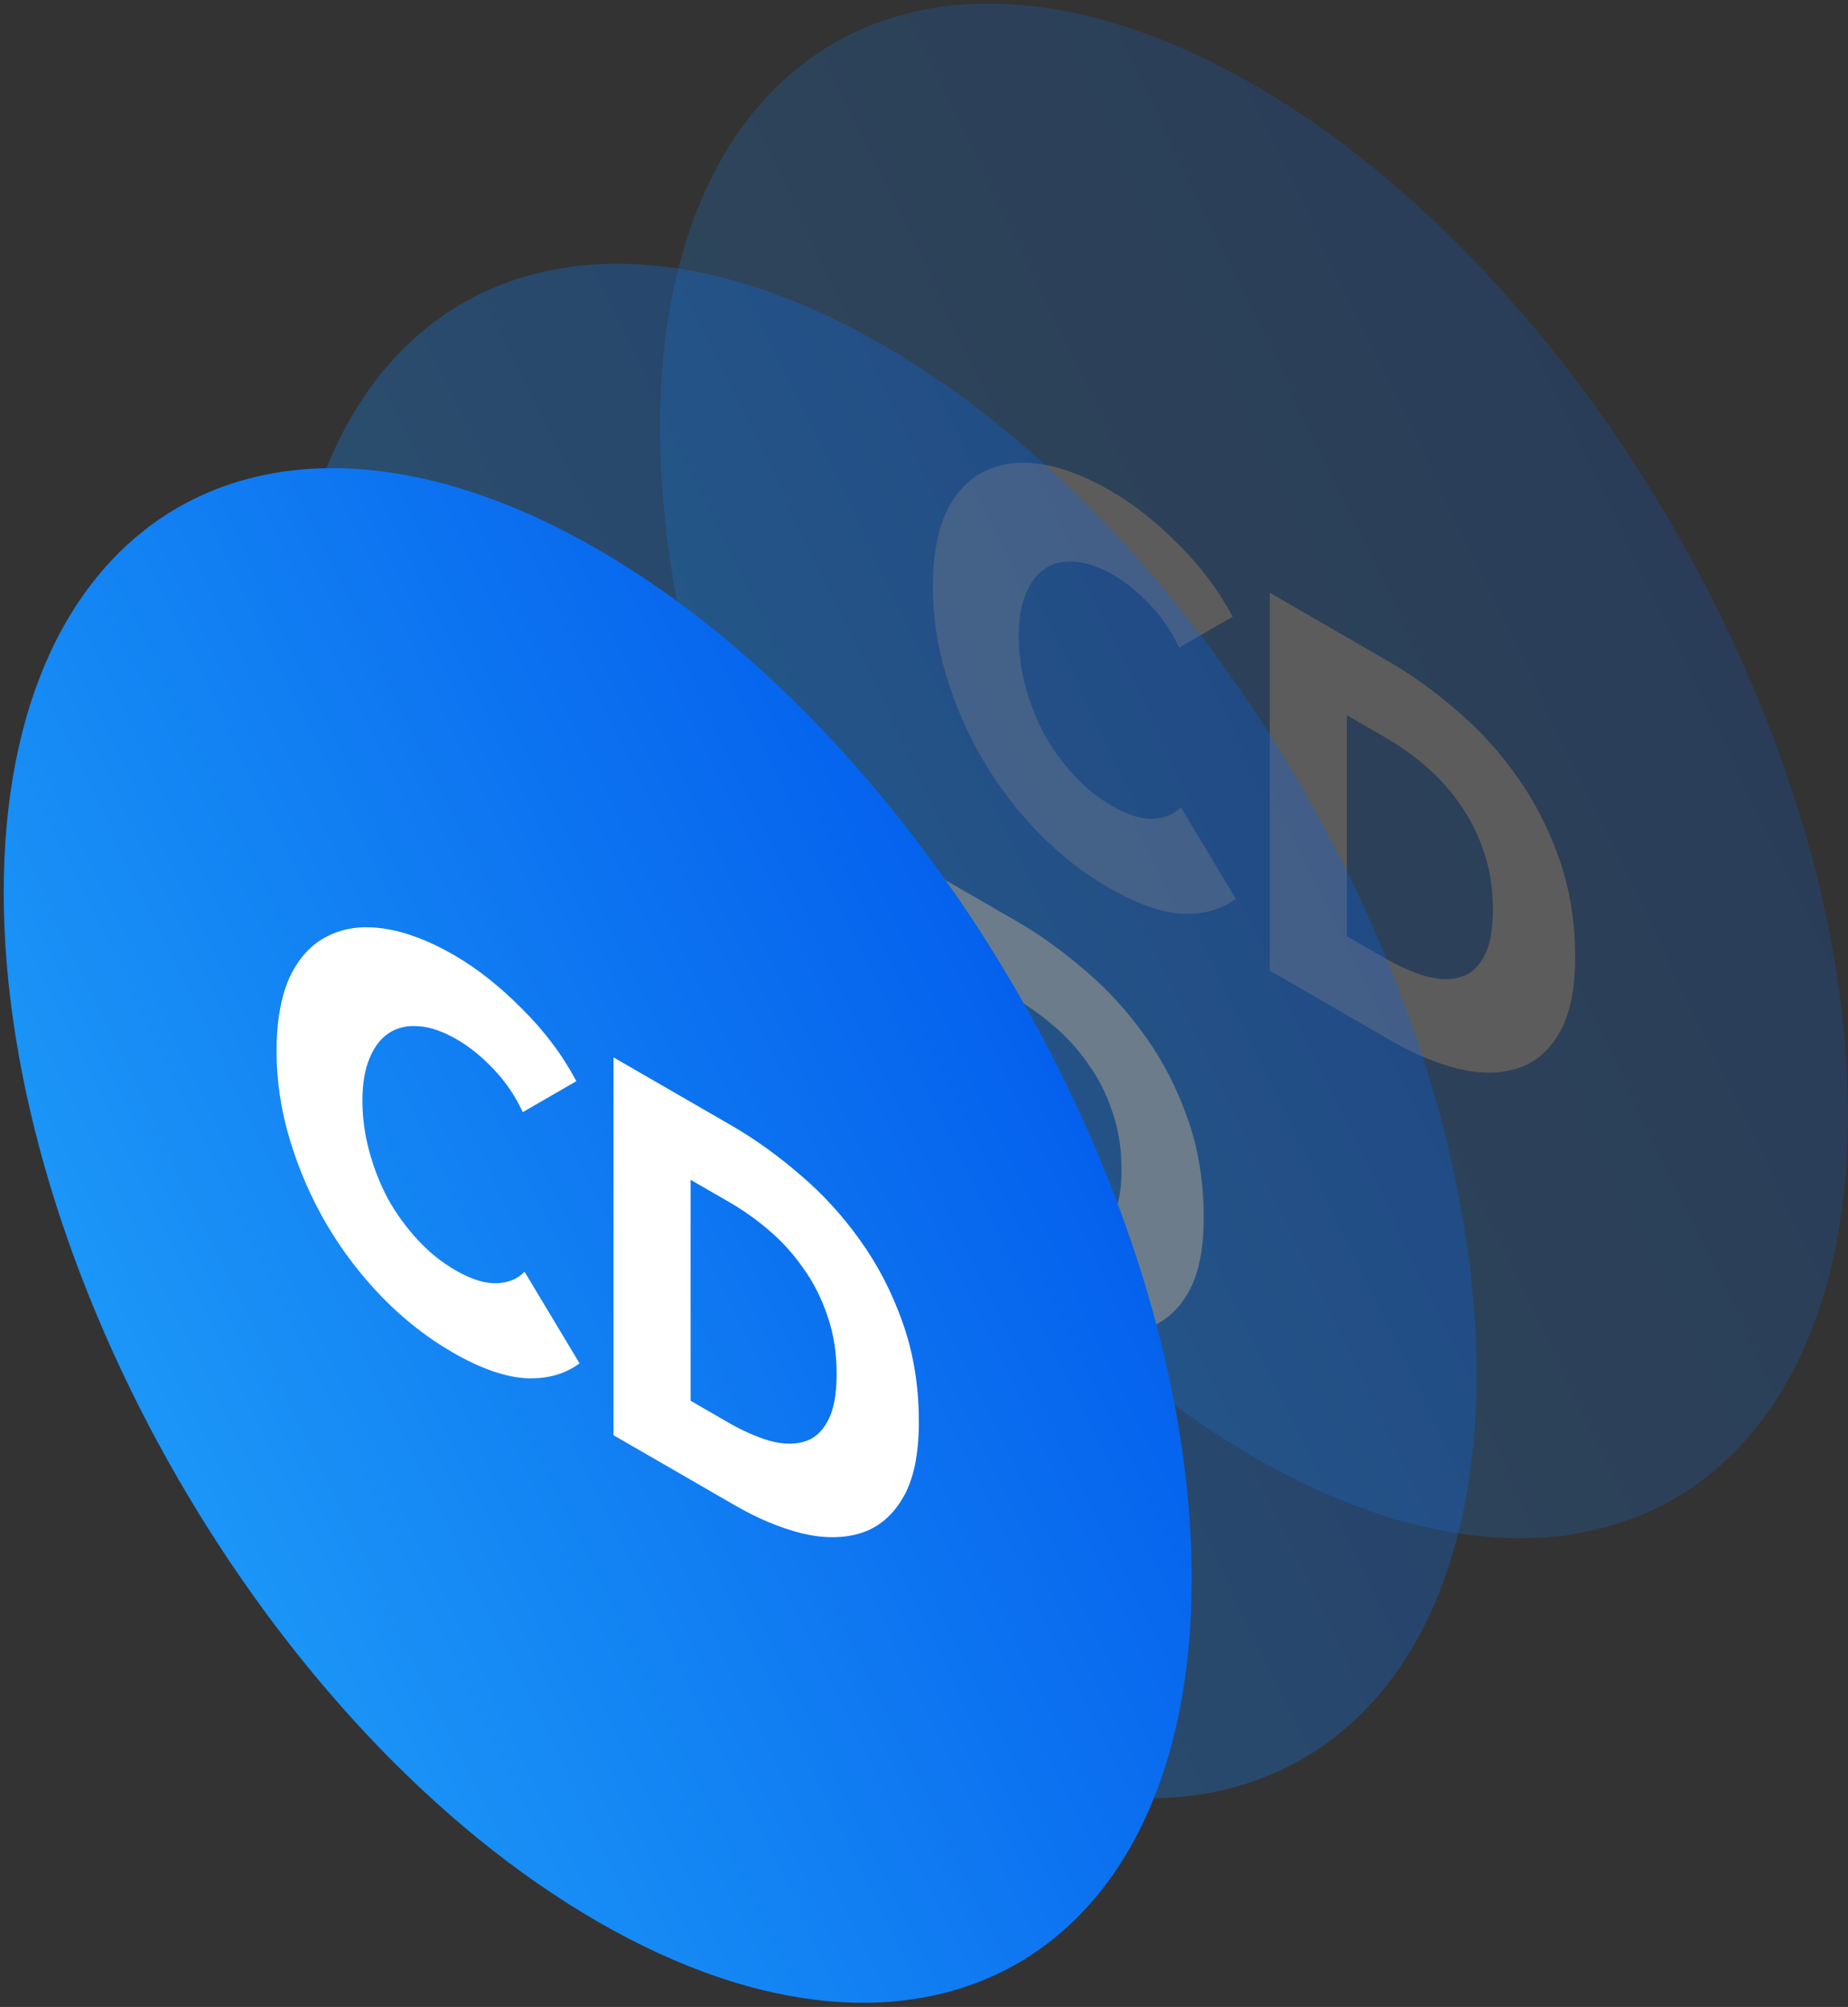 <?xml version="1.0" encoding="UTF-8"?>
<svg id="Layer_1" data-name="Layer 1" xmlns="http://www.w3.org/2000/svg" xmlns:xlink="http://www.w3.org/1999/xlink" viewBox="0 0 495.79 538.21">
  <rect x="0" y="0" width="495.79" height="538.21" fill="#333333" stroke="none"/>
  <defs>
    <style>
      .cls-1 {
        fill: url(#linear-gradient);
      }

      .cls-1, .cls-2, .cls-3, .cls-4 {
        stroke-width: 0px;
      }

      .cls-5 {
        opacity: .2;
      }

      .cls-6 {
        opacity: .3;
      }

      .cls-2 {
        fill: url(#linear-gradient-2);
      }

      .cls-3 {
        fill: url(#linear-gradient-3);
      }

      .cls-4 {
        fill: #fff;
      }
    </style>
    <linearGradient id="linear-gradient" x1="207.66" y1="639.04" x2="-177.13" y2="453.04" gradientTransform="translate(294 765.92) scale(1 -1)" gradientUnits="userSpaceOnUse">
      <stop offset="0" stop-color="#0056eb"/>
      <stop offset="1" stop-color="#25adfb"/>
    </linearGradient>
    <linearGradient id="linear-gradient-2" x1="108.02" y1="569.27" x2="-276.77" y2="383.28" xlink:href="#linear-gradient"/>
    <linearGradient id="linear-gradient-3" x1="31.59" y1="514.46" x2="-353.19" y2="328.47" xlink:href="#linear-gradient"/>
  </defs>
  <g class="cls-5">
    <path class="cls-1" d="M177.07,114.74c0-101.63,71.35-142.82,159.36-92.01,88.01,50.81,159.36,174.39,159.36,276.02s-71.35,142.82-159.36,92.01c-88.01-50.81-159.36-174.39-159.36-276.02Z"/>
    <path class="cls-4" d="M331.57,241.03c-3.88,2.91-8.68,4.25-14.38,4.01-5.7-.33-12.27-2.65-19.71-6.94-6.78-3.91-13.06-8.83-18.84-14.74-5.7-5.87-10.66-12.36-14.87-19.46-4.21-7.2-7.52-14.79-9.92-22.76-2.4-7.97-3.59-15.91-3.59-23.83s1.2-14.77,3.59-19.97c2.48-5.15,5.87-8.78,10.16-10.88,4.3-2.19,9.34-2.86,15.12-2,5.78.86,12.02,3.22,18.72,7.08,6.2,3.58,12.27,8.37,18.22,14.38,6.03,5.96,10.91,12.45,14.63,19.46l-14.38,8.3c-1.98-4.29-4.59-8.13-7.81-11.52-3.22-3.39-6.53-6.06-9.92-8.01-3.72-2.15-7.15-3.32-10.29-3.51-3.06-.24-5.7.38-7.93,1.86-2.23,1.48-3.97,3.77-5.21,6.87-1.24,3.01-1.86,6.75-1.86,11.24s.62,9.14,1.86,13.67c1.24,4.53,2.93,8.8,5.08,12.81,2.23,3.96,4.88,7.59,7.93,10.88,3.06,3.29,6.4,5.99,10.04,8.09,4.21,2.43,7.89,3.6,11.03,3.51,3.14-.1,5.66-1.12,7.56-3.08l14.75,24.55Z"/>
    <path class="cls-4" d="M422.59,256.65c0,8.87-1.45,15.72-4.34,20.54-2.81,4.77-6.57,7.9-11.28,9.37-4.63,1.43-9.87,1.45-15.74.07-5.87-1.48-11.82-3.96-17.85-7.44l-32.72-18.89v-101.33l31.73,18.32c6.2,3.58,12.31,7.97,18.34,13.17,6.03,5.1,11.4,10.97,16.11,17.6,4.71,6.54,8.51,13.88,11.4,22.04,2.89,8.16,4.34,17.01,4.34,26.55ZM400.52,243.91c0-5.72-.83-10.93-2.48-15.6-1.57-4.72-3.72-8.97-6.45-12.74-2.64-3.82-5.7-7.2-9.17-10.16-3.39-2.91-6.9-5.41-10.54-7.51l-10.54-6.08v59.25l10.04,5.8c3.8,2.19,7.44,3.82,10.91,4.87,3.55,1,6.65,1.12,9.3.36,2.73-.72,4.88-2.53,6.45-5.44,1.65-2.86,2.48-7.11,2.48-12.74Z"/>
  </g>
  <g class="cls-6">
    <path class="cls-2" d="M77.42,184.5c0-101.63,71.35-142.82,159.36-92.01,88.01,50.81,159.36,174.39,159.36,276.02s-71.35,142.82-159.36,92.01c-88.01-50.82-159.36-174.4-159.36-276.03Z"/>
    <path class="cls-4" d="M231.93,310.79c-3.88,2.91-8.68,4.25-14.38,4.01-5.7-.33-12.27-2.65-19.71-6.94-6.78-3.91-13.06-8.83-18.84-14.74-5.7-5.87-10.66-12.36-14.87-19.46-4.21-7.2-7.52-14.79-9.92-22.76-2.4-7.97-3.59-15.91-3.59-23.83s1.2-14.77,3.59-19.97c2.48-5.15,5.87-8.78,10.16-10.88,4.3-2.19,9.34-2.86,15.12-2,5.78.86,12.02,3.22,18.72,7.08,6.2,3.58,12.27,8.37,18.22,14.38,6.03,5.96,10.91,12.45,14.63,19.46l-14.38,8.3c-1.98-4.29-4.59-8.13-7.81-11.52-3.22-3.39-6.53-6.06-9.92-8.01-3.72-2.15-7.15-3.32-10.29-3.51-3.06-.24-5.7.38-7.93,1.86-2.23,1.48-3.97,3.77-5.21,6.87-1.24,3.01-1.86,6.75-1.86,11.24s.62,9.14,1.86,13.67c1.24,4.53,2.93,8.8,5.08,12.81,2.23,3.96,4.88,7.59,7.93,10.88,3.06,3.29,6.4,5.99,10.04,8.09,4.21,2.43,7.89,3.6,11.03,3.51,3.14-.1,5.66-1.12,7.56-3.08l14.75,24.55Z"/>
    <path class="cls-4" d="M322.94,326.41c0,8.87-1.45,15.72-4.34,20.54-2.81,4.77-6.57,7.9-11.28,9.37-4.63,1.43-9.87,1.46-15.74.07-5.87-1.48-11.82-3.96-17.85-7.44l-32.72-18.89v-101.33l31.73,18.32c6.2,3.58,12.31,7.97,18.34,13.17,6.03,5.1,11.4,10.97,16.11,17.6,4.71,6.54,8.51,13.88,11.4,22.04,2.89,8.16,4.34,17.01,4.34,26.55ZM300.88,313.68c0-5.73-.83-10.93-2.48-15.6-1.57-4.72-3.72-8.97-6.45-12.74-2.64-3.82-5.7-7.2-9.17-10.16-3.39-2.91-6.9-5.41-10.54-7.51l-10.54-6.08v59.25l10.04,5.8c3.8,2.19,7.44,3.82,10.91,4.87,3.55,1,6.65,1.12,9.3.36,2.73-.72,4.88-2.53,6.45-5.44,1.65-2.86,2.48-7.11,2.48-12.74Z"/>
  </g>
  <path class="cls-3" d="M1,239.32c0-101.63,71.35-142.82,159.36-92.01,88.01,50.81,159.36,174.39,159.36,276.02s-71.35,142.82-159.36,92.01C72.35,464.52,1,340.95,1,239.32Z"/>
  <path class="cls-4" d="M155.5,365.6c-3.88,2.91-8.68,4.25-14.38,4.01-5.7-.33-12.27-2.65-19.71-6.94-6.78-3.91-13.06-8.83-18.84-14.74-5.7-5.87-10.66-12.36-14.87-19.46-4.21-7.2-7.52-14.79-9.92-22.76-2.4-7.97-3.59-15.91-3.59-23.83s1.2-14.77,3.59-19.97c2.48-5.15,5.87-8.78,10.16-10.88,4.3-2.19,9.34-2.86,15.12-2,5.78.86,12.02,3.22,18.72,7.08,6.2,3.58,12.27,8.37,18.22,14.38,6.03,5.96,10.91,12.45,14.63,19.46l-14.38,8.3c-1.98-4.29-4.59-8.13-7.81-11.52-3.22-3.39-6.53-6.06-9.92-8.01-3.72-2.15-7.15-3.32-10.29-3.51-3.06-.24-5.7.38-7.93,1.86-2.23,1.48-3.97,3.77-5.21,6.87-1.24,3.01-1.86,6.75-1.86,11.24s.62,9.14,1.86,13.67c1.24,4.53,2.93,8.8,5.08,12.81,2.23,3.96,4.88,7.59,7.93,10.88,3.06,3.29,6.4,5.99,10.04,8.09,4.21,2.43,7.89,3.6,11.03,3.51,3.14-.1,5.66-1.12,7.56-3.08l14.75,24.55Z"/>
  <path class="cls-4" d="M246.52,381.23c0,8.87-1.45,15.72-4.34,20.54-2.81,4.77-6.57,7.9-11.28,9.38-4.63,1.43-9.87,1.46-15.74.07-5.87-1.48-11.82-3.96-17.85-7.44l-32.72-18.89v-101.33l31.73,18.32c6.2,3.58,12.31,7.97,18.34,13.17,6.03,5.1,11.4,10.97,16.11,17.6,4.71,6.54,8.51,13.88,11.4,22.04,2.89,8.16,4.34,17.01,4.34,26.55ZM224.46,368.49c0-5.72-.83-10.93-2.48-15.6-1.57-4.72-3.72-8.97-6.45-12.74-2.64-3.82-5.7-7.2-9.17-10.16-3.39-2.91-6.9-5.41-10.54-7.51l-10.54-6.08v59.25l10.04,5.8c3.8,2.19,7.44,3.81,10.91,4.86,3.55,1,6.65,1.12,9.3.36,2.73-.71,4.88-2.53,6.45-5.44,1.65-2.86,2.48-7.11,2.48-12.74Z"/>
</svg>